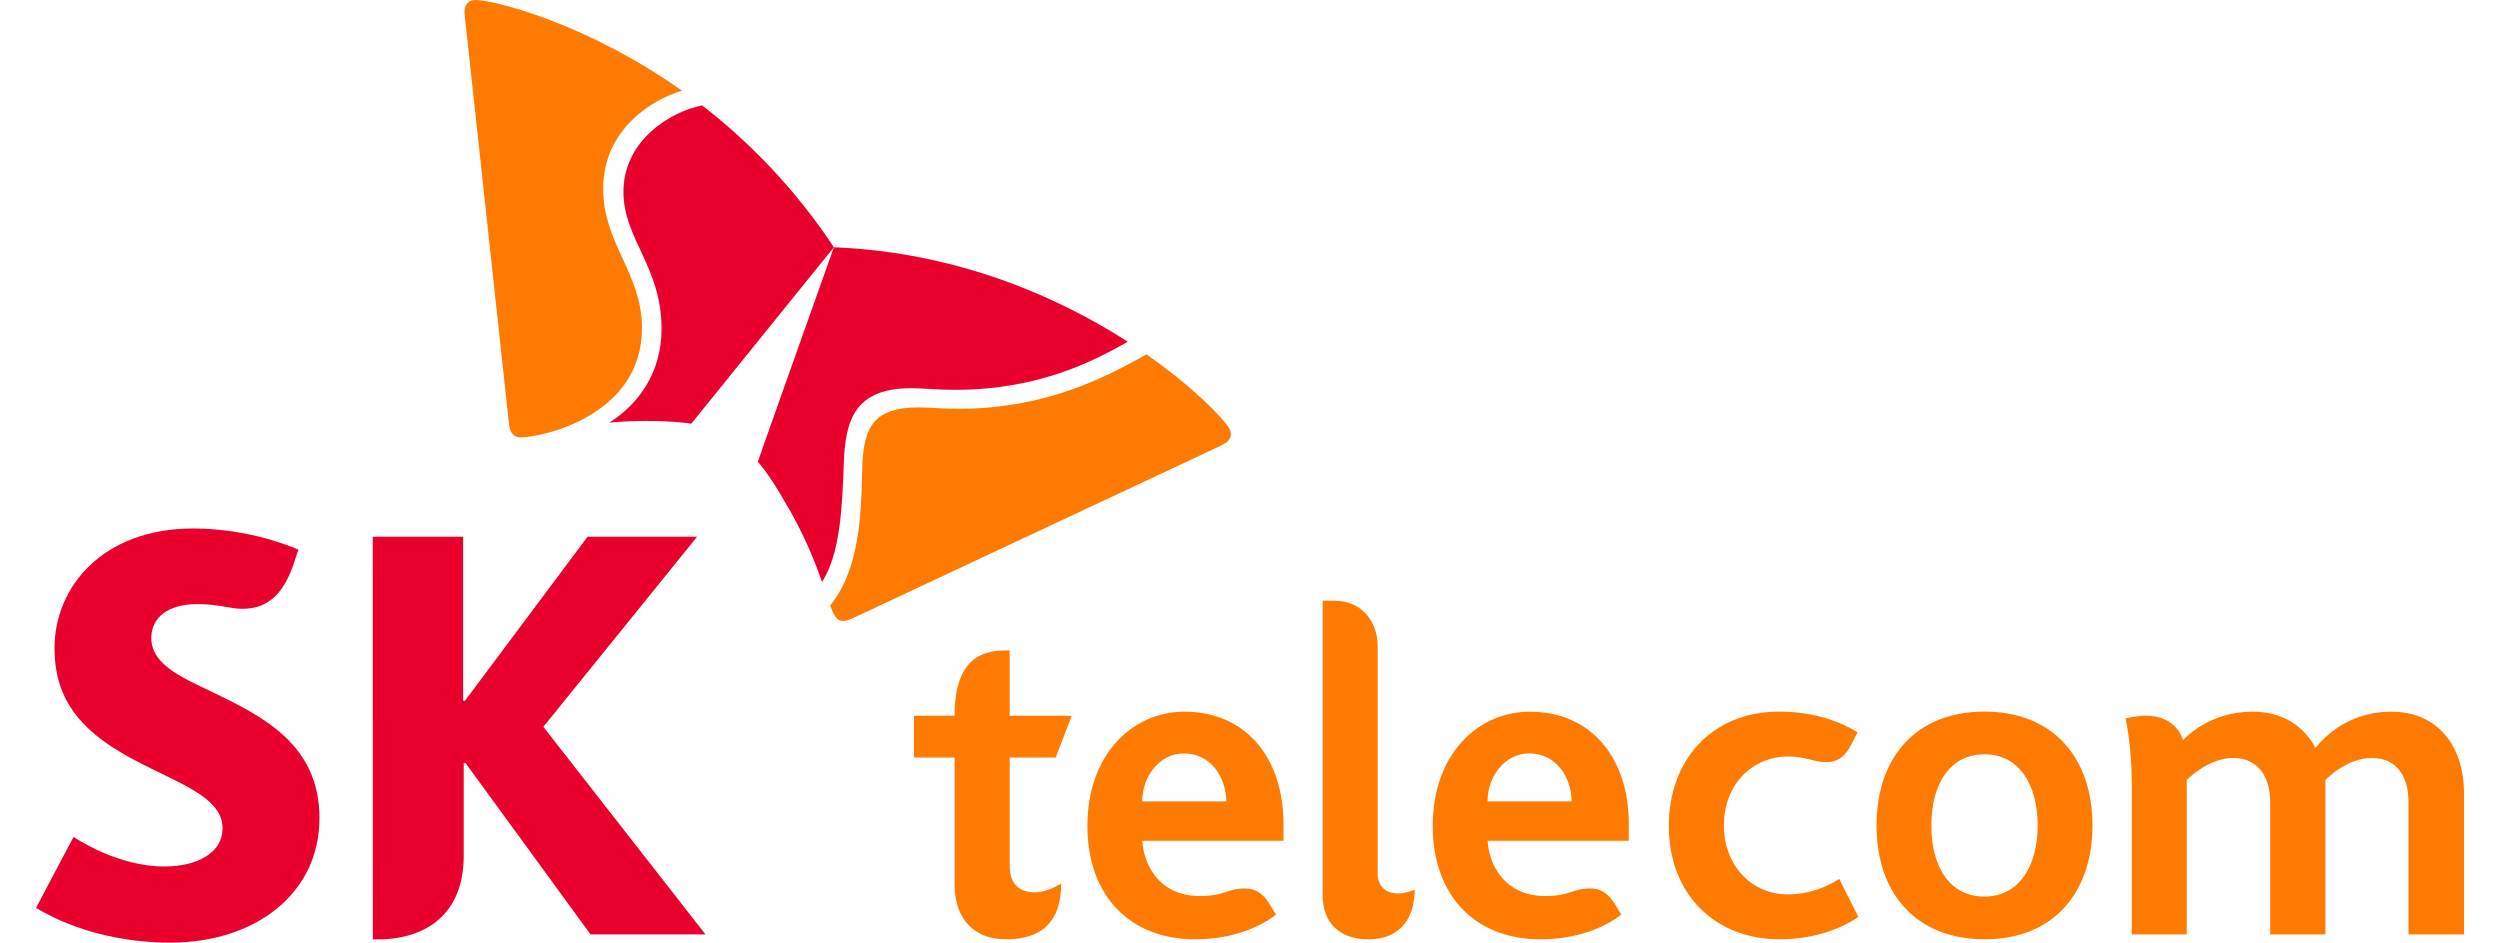 <svg width="61" height="23" viewBox="0 0 61 23" fill="none" xmlns="http://www.w3.org/2000/svg">
<path d="M58.347 17.365C57.188 17.365 56.592 18.135 56.498 18.251C56.206 17.694 55.667 17.365 54.962 17.365C53.941 17.365 53.361 17.962 53.265 18.059C53.223 17.899 53.014 17.463 52.355 17.463C52.165 17.463 51.886 17.523 51.863 17.529C51.891 17.654 52.015 18.263 52.015 19.102V22.8H53.356V19.031C53.383 19.007 53.885 18.494 54.489 18.494C55.093 18.494 55.393 18.949 55.393 19.57V22.8H56.74V19.03C56.767 19.004 57.259 18.494 57.872 18.494C58.485 18.494 58.767 18.949 58.767 19.57V22.8H60.121V19.359C60.121 18.151 59.439 17.365 58.347 17.365V17.365Z" fill="#FF7A00"/>
<path d="M43.627 21.823C42.715 21.823 42.063 21.096 42.063 20.147C42.063 19.089 42.804 18.459 43.626 18.459C44.07 18.459 44.257 18.596 44.551 18.596C44.864 18.596 45.032 18.442 45.187 18.137C45.273 17.969 45.323 17.872 45.323 17.872C45.257 17.829 44.576 17.363 43.423 17.363C41.731 17.363 40.719 18.586 40.719 20.147C40.719 21.85 41.876 22.919 43.423 22.919C44.544 22.919 45.224 22.457 45.343 22.371L44.877 21.445C44.774 21.511 44.295 21.823 43.626 21.823H43.627Z" fill="#FF7A00"/>
<path d="M28.905 17.365C27.619 17.365 26.533 18.42 26.533 20.148C26.533 21.875 27.586 22.919 29.159 22.919C30.408 22.919 31.056 22.368 31.134 22.317C31.134 22.317 31.012 22.117 30.978 22.061C30.803 21.772 30.603 21.678 30.382 21.678C29.94 21.678 29.883 21.864 29.283 21.864C28.254 21.864 27.898 21.055 27.873 20.515H31.317V20.113C31.317 18.457 30.371 17.366 28.905 17.366V17.365ZM27.869 19.554C27.869 18.947 28.292 18.383 28.884 18.383C29.548 18.383 29.913 18.964 29.924 19.554H27.869Z" fill="#FF7A00"/>
<path d="M33.615 21.303V15.766C33.615 15.141 33.202 14.657 32.56 14.657H32.273V21.846C32.273 22.508 32.679 22.919 33.386 22.919C34.257 22.919 34.518 22.294 34.518 21.706C34.482 21.725 34.297 21.8 34.111 21.8C33.8 21.8 33.615 21.618 33.615 21.303Z" fill="#FF7A00"/>
<path d="M24.636 21.116V18.483H25.759L26.15 17.464H24.636V15.872C24.636 15.872 24.515 15.871 24.511 15.872C23.913 15.872 23.293 16.128 23.293 17.452V17.464H22.3V18.483H23.293V21.584C23.293 22.463 23.808 22.919 24.539 22.919C25.13 22.919 25.892 22.737 25.892 21.558C25.846 21.586 25.56 21.772 25.245 21.772C24.808 21.772 24.636 21.504 24.636 21.116Z" fill="#FF7A00"/>
<path d="M37.331 17.365C36.045 17.365 34.959 18.42 34.959 20.148C34.959 21.875 36.011 22.919 37.584 22.919C38.834 22.919 39.482 22.368 39.56 22.317C39.56 22.317 39.438 22.117 39.405 22.061C39.229 21.772 39.029 21.678 38.808 21.678C38.365 21.678 38.308 21.864 37.709 21.864C36.68 21.864 36.323 21.055 36.298 20.515H39.743V20.113C39.743 18.457 38.797 17.366 37.331 17.366L37.331 17.365ZM36.295 19.554C36.295 18.947 36.718 18.383 37.31 18.383C37.974 18.383 38.339 18.964 38.349 19.554H36.295Z" fill="#FF7A00"/>
<path d="M48.421 22.919C46.778 22.919 45.788 21.825 45.788 20.144C45.788 18.462 46.765 17.363 48.421 17.363C50.077 17.363 51.056 18.469 51.056 20.144C51.056 21.726 50.154 22.919 48.421 22.919ZM48.421 21.877C49.245 21.877 49.719 21.163 49.719 20.144C49.719 19.124 49.255 18.405 48.421 18.405C47.586 18.405 47.125 19.113 47.125 20.144C47.125 21.174 47.588 21.877 48.421 21.877Z" fill="#FF7A00"/>
<path d="M5.169 16.88C4.358 16.498 3.692 16.189 3.692 15.565C3.692 15.087 4.071 14.74 4.82 14.74C5.095 14.74 5.32 14.773 5.553 14.815C5.675 14.836 5.804 14.855 5.912 14.855C6.565 14.855 6.934 14.461 7.18 13.716L7.281 13.411C7.177 13.368 6.108 12.895 4.716 12.895C2.5 12.895 1.33 14.328 1.33 15.815C1.33 16.565 1.563 17.108 1.928 17.536C2.397 18.087 3.067 18.447 3.694 18.755C4.607 19.207 5.431 19.541 5.431 20.21C5.431 20.804 4.822 21.142 4.008 21.142C2.893 21.142 1.919 20.499 1.794 20.422L0.879 22.152C1.042 22.245 2.221 23 4.162 23C6.229 22.998 7.795 21.803 7.795 19.964C7.795 18.124 6.344 17.455 5.168 16.88H5.169Z" fill="#EA002C"/>
<path d="M13.257 17.735L17.009 13.097H14.336L11.344 17.1H11.3V13.097H9.096L9.097 22.922H9.228C10.181 22.922 11.315 22.478 11.315 20.873V18.618H11.359L14.409 22.799H17.213L13.258 17.735H13.257Z" fill="#EA002C"/>
<path d="M17.134 2.573C16.358 2.721 15.209 3.431 15.212 4.686C15.215 5.826 16.14 6.517 16.142 8.011C16.147 9.135 15.533 9.892 14.868 10.311C15.137 10.287 15.431 10.272 15.754 10.271C16.433 10.269 16.842 10.334 16.867 10.338L20.347 6.033C19.381 4.574 18.252 3.442 17.134 2.573L17.134 2.573Z" fill="#EA002C"/>
<path d="M20.057 14.201C20.496 13.513 20.551 12.417 20.588 11.301C20.629 10.26 20.844 9.476 22.226 9.472C22.532 9.471 22.823 9.513 23.351 9.511C25.375 9.502 26.696 8.8 27.518 8.339C25.839 7.259 23.388 6.157 20.347 6.033C20.149 6.597 18.608 10.917 18.492 11.265C18.509 11.286 18.779 11.591 19.116 12.186C19.613 13.003 19.88 13.695 20.057 14.2V14.201Z" fill="#EA002C"/>
<path d="M12.707 10.672C12.531 10.673 12.443 10.555 12.42 10.35C12.397 10.148 11.527 2.119 11.397 0.904C11.378 0.727 11.335 0.401 11.334 0.285C11.334 0.098 11.455 0 11.597 3.82483e-06C12.009 -0.002 14.257 0.529 16.642 2.214C15.954 2.41 14.711 3.13 14.717 4.622C14.722 5.943 15.659 6.67 15.664 7.995C15.672 10.15 13.216 10.671 12.707 10.671V10.672Z" fill="#FF7A00"/>
<path d="M20.257 14.773C20.294 14.873 20.329 14.957 20.365 15.016C20.42 15.11 20.491 15.152 20.579 15.152C20.635 15.151 20.702 15.133 20.778 15.098C20.962 15.013 28.227 11.603 29.323 11.093C29.482 11.016 29.784 10.88 29.883 10.822C29.986 10.763 30.033 10.676 30.033 10.588C30.032 10.54 30.018 10.49 29.99 10.445C29.854 10.221 29.15 9.469 27.975 8.647C27.042 9.165 25.585 9.966 23.417 9.975C22.886 9.975 22.766 9.94 22.403 9.941C21.345 9.945 21.08 10.401 21.042 11.337C21.035 11.514 21.032 11.751 21.022 12.012C20.988 12.848 20.89 14.002 20.257 14.773H20.257Z" fill="#FF7A00"/>
</svg>
